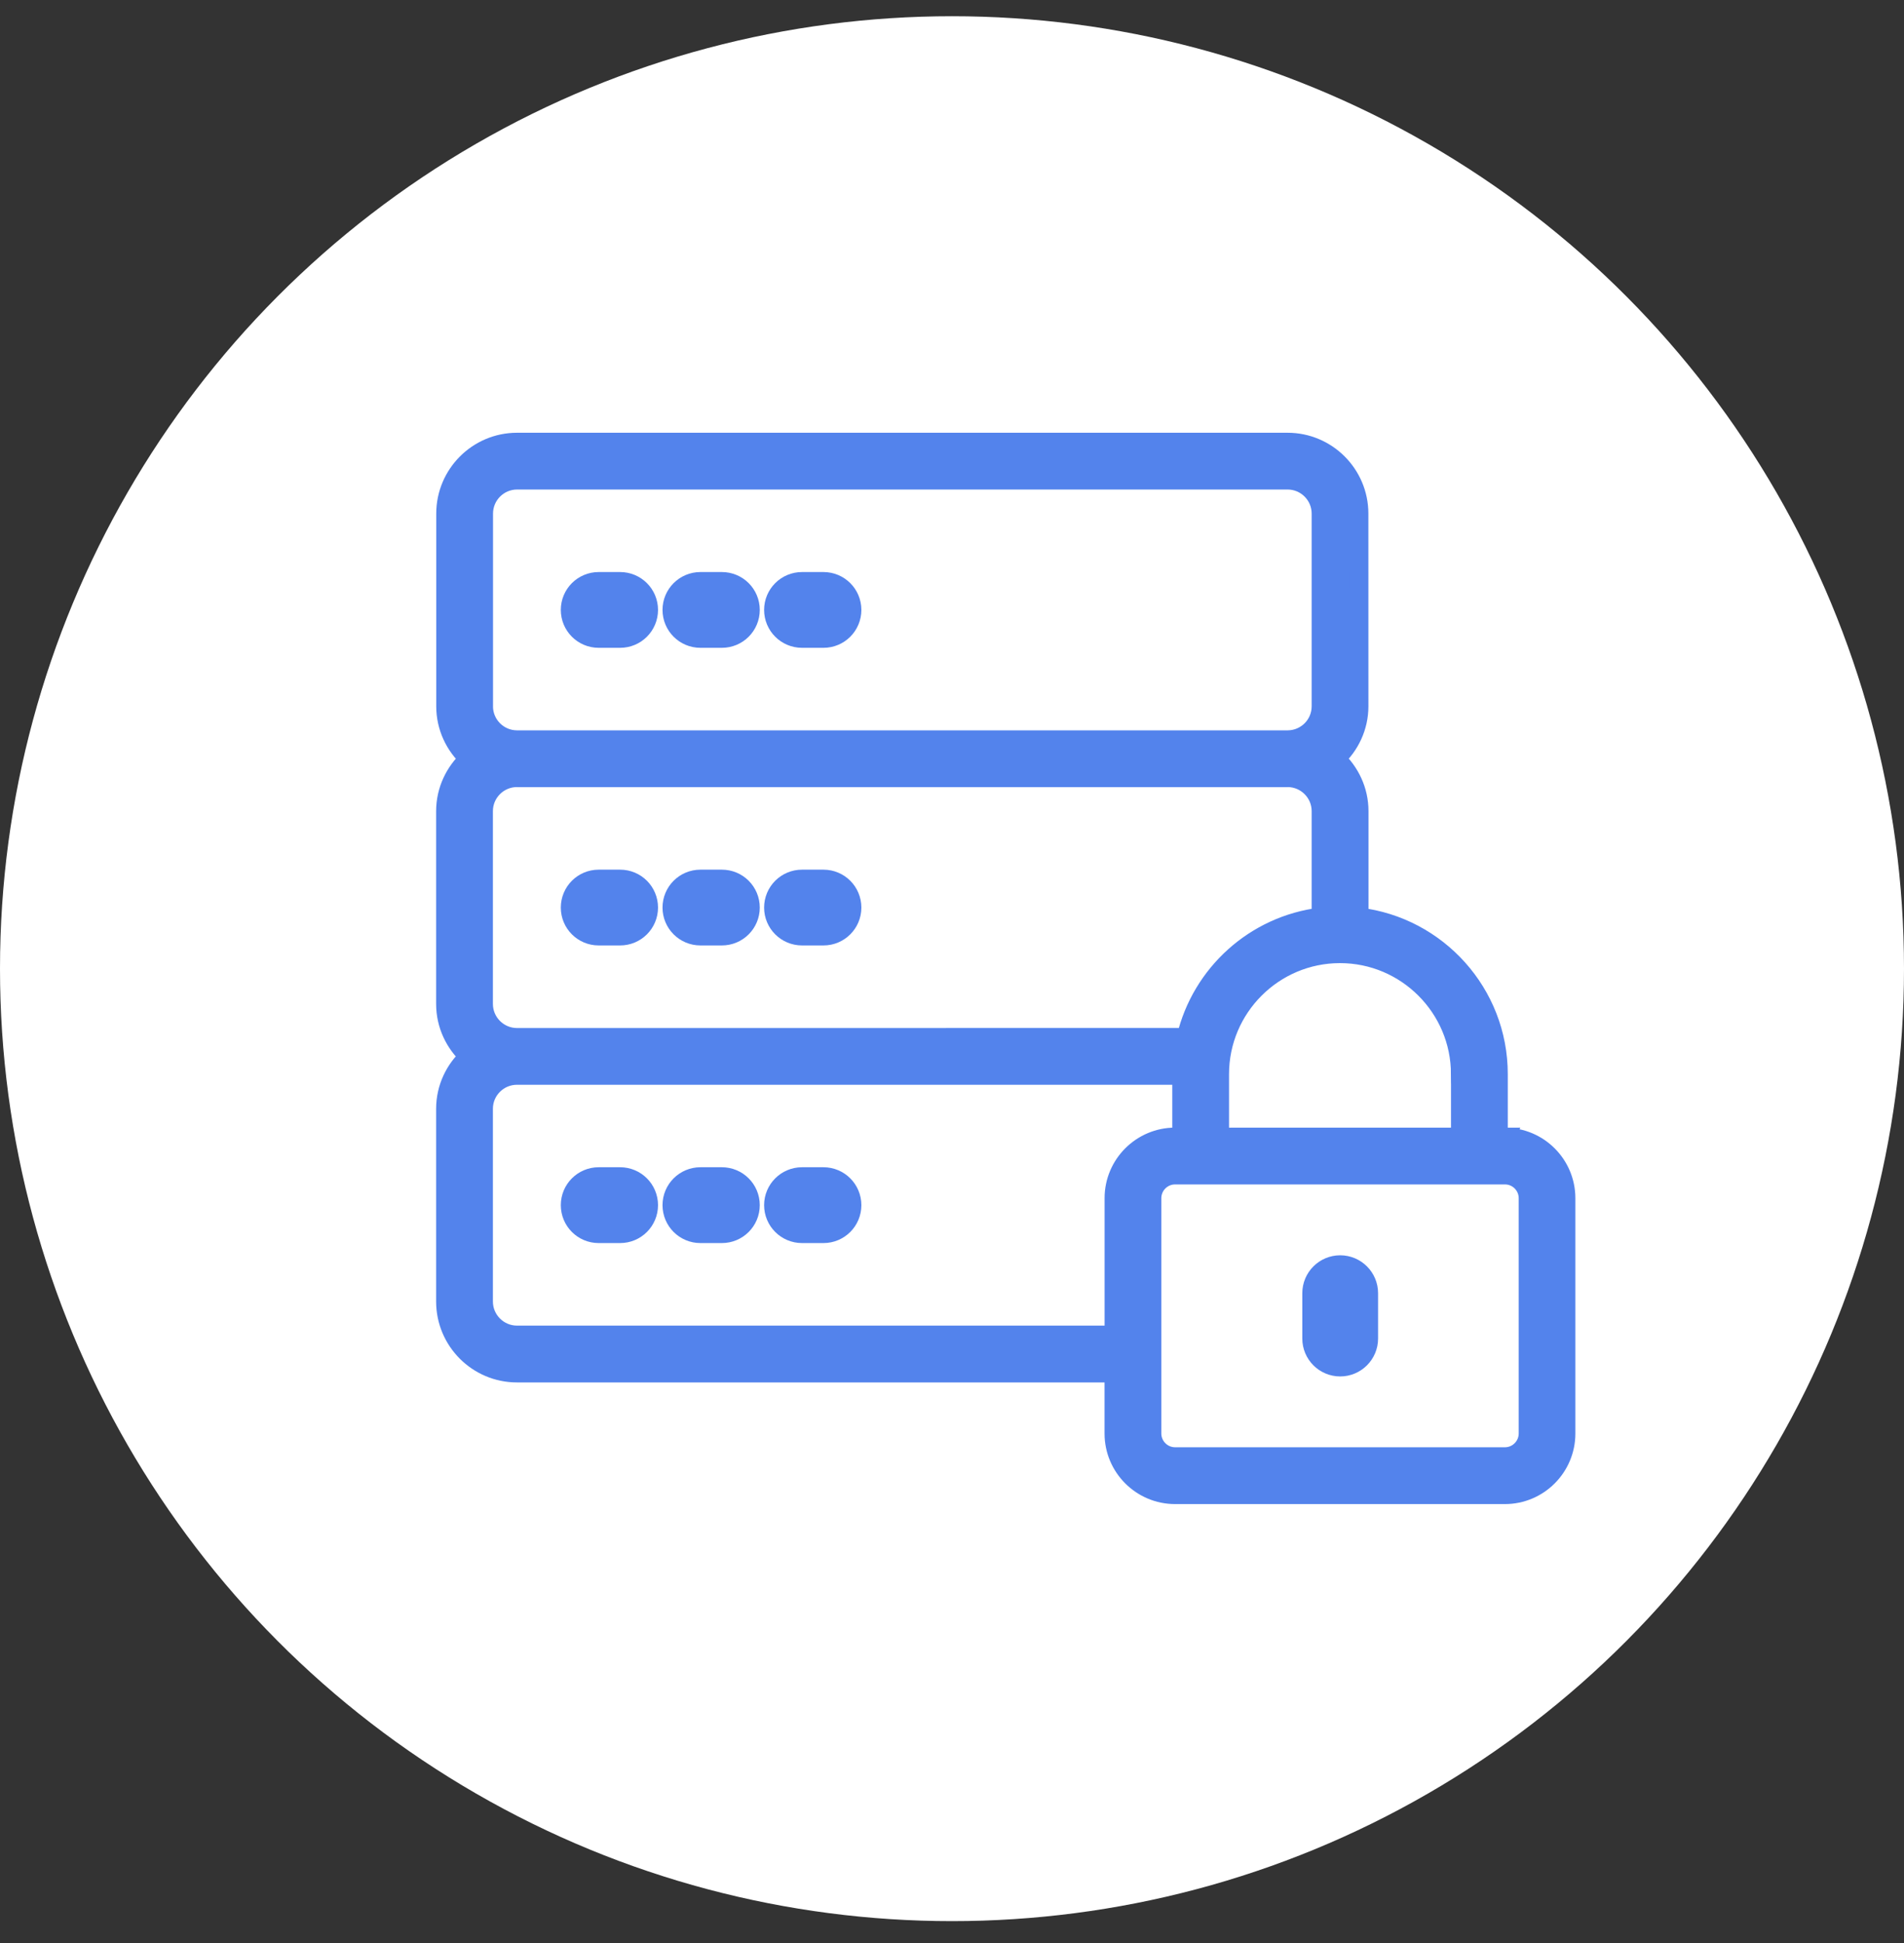 <svg width="50" height="51" viewBox="0 0 50 51" fill="none" xmlns="http://www.w3.org/2000/svg">
<rect x="0" y="0" width="50" height="51" fill="#333333" stroke="none"/>
<circle cx="25" cy="25.426" r="25" fill="white"/>
<path d="M15.721 16.504H16.285C16.559 16.504 16.78 16.283 16.78 16.009C16.78 15.736 16.559 15.515 16.285 15.515H15.721C15.448 15.515 15.227 15.736 15.227 16.009C15.227 16.283 15.448 16.504 15.721 16.504Z" fill="#5383EC" stroke="#5383EC"/>
<path d="M16.285 23.327H15.721C15.448 23.327 15.227 23.548 15.227 23.822C15.227 24.095 15.448 24.316 15.721 24.316H16.285C16.559 24.316 16.78 24.095 16.78 23.822C16.78 23.548 16.559 23.327 16.285 23.327Z" fill="#5383EC" stroke="#5383EC"/>
<path d="M16.285 31.138H15.721C15.448 31.138 15.227 31.36 15.227 31.633C15.227 31.907 15.448 32.128 15.721 32.128H16.285C16.559 32.128 16.78 31.907 16.78 31.633C16.78 31.36 16.559 31.138 16.285 31.138Z" fill="#5383EC" stroke="#5383EC"/>
<path d="M18.393 16.504H18.957C19.231 16.504 19.452 16.283 19.452 16.009C19.452 15.736 19.231 15.515 18.957 15.515H18.393C18.12 15.515 17.898 15.736 17.898 16.009C17.898 16.283 18.12 16.504 18.393 16.504Z" fill="#5383EC" stroke="#5383EC"/>
<path d="M18.957 23.327H18.393C18.12 23.327 17.898 23.548 17.898 23.822C17.898 24.095 18.12 24.316 18.393 24.316H18.957C19.231 24.316 19.452 24.095 19.452 23.822C19.452 23.548 19.231 23.327 18.957 23.327Z" fill="#5383EC" stroke="#5383EC"/>
<path d="M18.957 31.138H18.393C18.12 31.138 17.898 31.36 17.898 31.633C17.898 31.907 18.12 32.128 18.393 32.128H18.957C19.231 32.128 19.452 31.907 19.452 31.633C19.452 31.36 19.231 31.138 18.957 31.138Z" fill="#5383EC" stroke="#5383EC"/>
<path d="M21.061 16.504H21.625C21.899 16.504 22.12 16.283 22.12 16.009C22.12 15.736 21.899 15.515 21.625 15.515H21.061C20.788 15.515 20.566 15.736 20.566 16.009C20.566 16.283 20.788 16.504 21.061 16.504Z" fill="#5383EC" stroke="#5383EC"/>
<path d="M21.625 23.327H21.061C20.788 23.327 20.566 23.548 20.566 23.822C20.566 24.095 20.788 24.316 21.061 24.316H21.625C21.899 24.316 22.12 24.095 22.12 23.822C22.12 23.548 21.899 23.327 21.625 23.327Z" fill="#5383EC" stroke="#5383EC"/>
<path d="M21.625 31.138H21.061C20.788 31.138 20.566 31.36 20.566 31.633C20.566 31.907 20.788 32.128 21.061 32.128H21.625C21.899 32.128 22.12 31.907 22.12 31.633C22.12 31.36 21.899 31.138 21.625 31.138Z" fill="#5383EC" stroke="#5383EC"/>
<path d="M39.521 29.849H39.345V28.194C39.345 26.072 37.745 24.319 35.687 24.072V21.291C35.687 20.745 35.447 20.257 35.072 19.913C35.446 19.571 35.685 19.083 35.685 18.538L35.684 13.481C35.684 12.449 34.844 11.609 33.812 11.609H13.577C12.546 11.609 11.706 12.449 11.706 13.481V18.539C11.706 19.084 11.944 19.572 12.318 19.915C11.943 20.257 11.703 20.746 11.703 21.293V26.352C11.703 26.899 11.943 27.387 12.317 27.729C11.942 28.071 11.703 28.558 11.703 29.104V34.163C11.703 35.196 12.543 36.036 13.576 36.036H29.256V37.627C29.256 38.51 29.974 39.229 30.858 39.229H39.52C40.403 39.229 41.12 38.51 41.12 37.627V31.452C41.12 30.568 40.402 29.851 39.52 29.851L39.521 29.849ZM38.354 28.194V29.849H32.025V28.194C32.025 26.449 33.445 25.03 35.189 25.03C36.933 25.03 38.353 26.45 38.353 28.194H38.354ZM12.697 18.539V13.481C12.697 12.995 13.092 12.599 13.579 12.599H33.813C34.299 12.599 34.695 12.995 34.695 13.481V18.539C34.695 19.023 34.304 19.416 33.821 19.42H33.813H13.578H13.57C13.088 19.416 12.696 19.023 12.696 18.539H12.697ZM12.694 26.351V21.291C12.694 20.807 13.086 20.413 13.57 20.409C13.572 20.409 13.575 20.411 13.577 20.411H33.812C33.814 20.411 33.817 20.409 33.819 20.409C34.303 20.413 34.695 20.808 34.695 21.291V24.071C32.957 24.278 31.548 25.561 31.15 27.233L13.578 27.234C13.09 27.234 12.694 26.838 12.694 26.351L12.694 26.351ZM13.577 35.045C13.09 35.045 12.694 34.649 12.694 34.162V29.102C12.694 28.617 13.09 28.223 13.577 28.223H31.035V29.848H30.859C29.976 29.848 29.257 30.567 29.257 31.449V35.044L13.577 35.045ZM40.132 37.626C40.132 37.963 39.857 38.238 39.521 38.238H30.859C30.521 38.238 30.247 37.963 30.247 37.626V35.542V35.539V35.535V31.45C30.247 31.113 30.521 30.839 30.859 30.839H39.521C39.859 30.839 40.132 31.114 40.132 31.45V37.626Z" fill="#5383EC" stroke="#5383EC" stroke-width="0.5"/>
<path d="M35.194 33.449C34.921 33.449 34.699 33.671 34.699 33.944V35.134C34.699 35.407 34.921 35.629 35.194 35.629C35.467 35.629 35.689 35.407 35.689 35.134V33.944C35.689 33.671 35.467 33.449 35.194 33.449Z" fill="#5383EC" stroke="#5383EC"/>
</svg>
